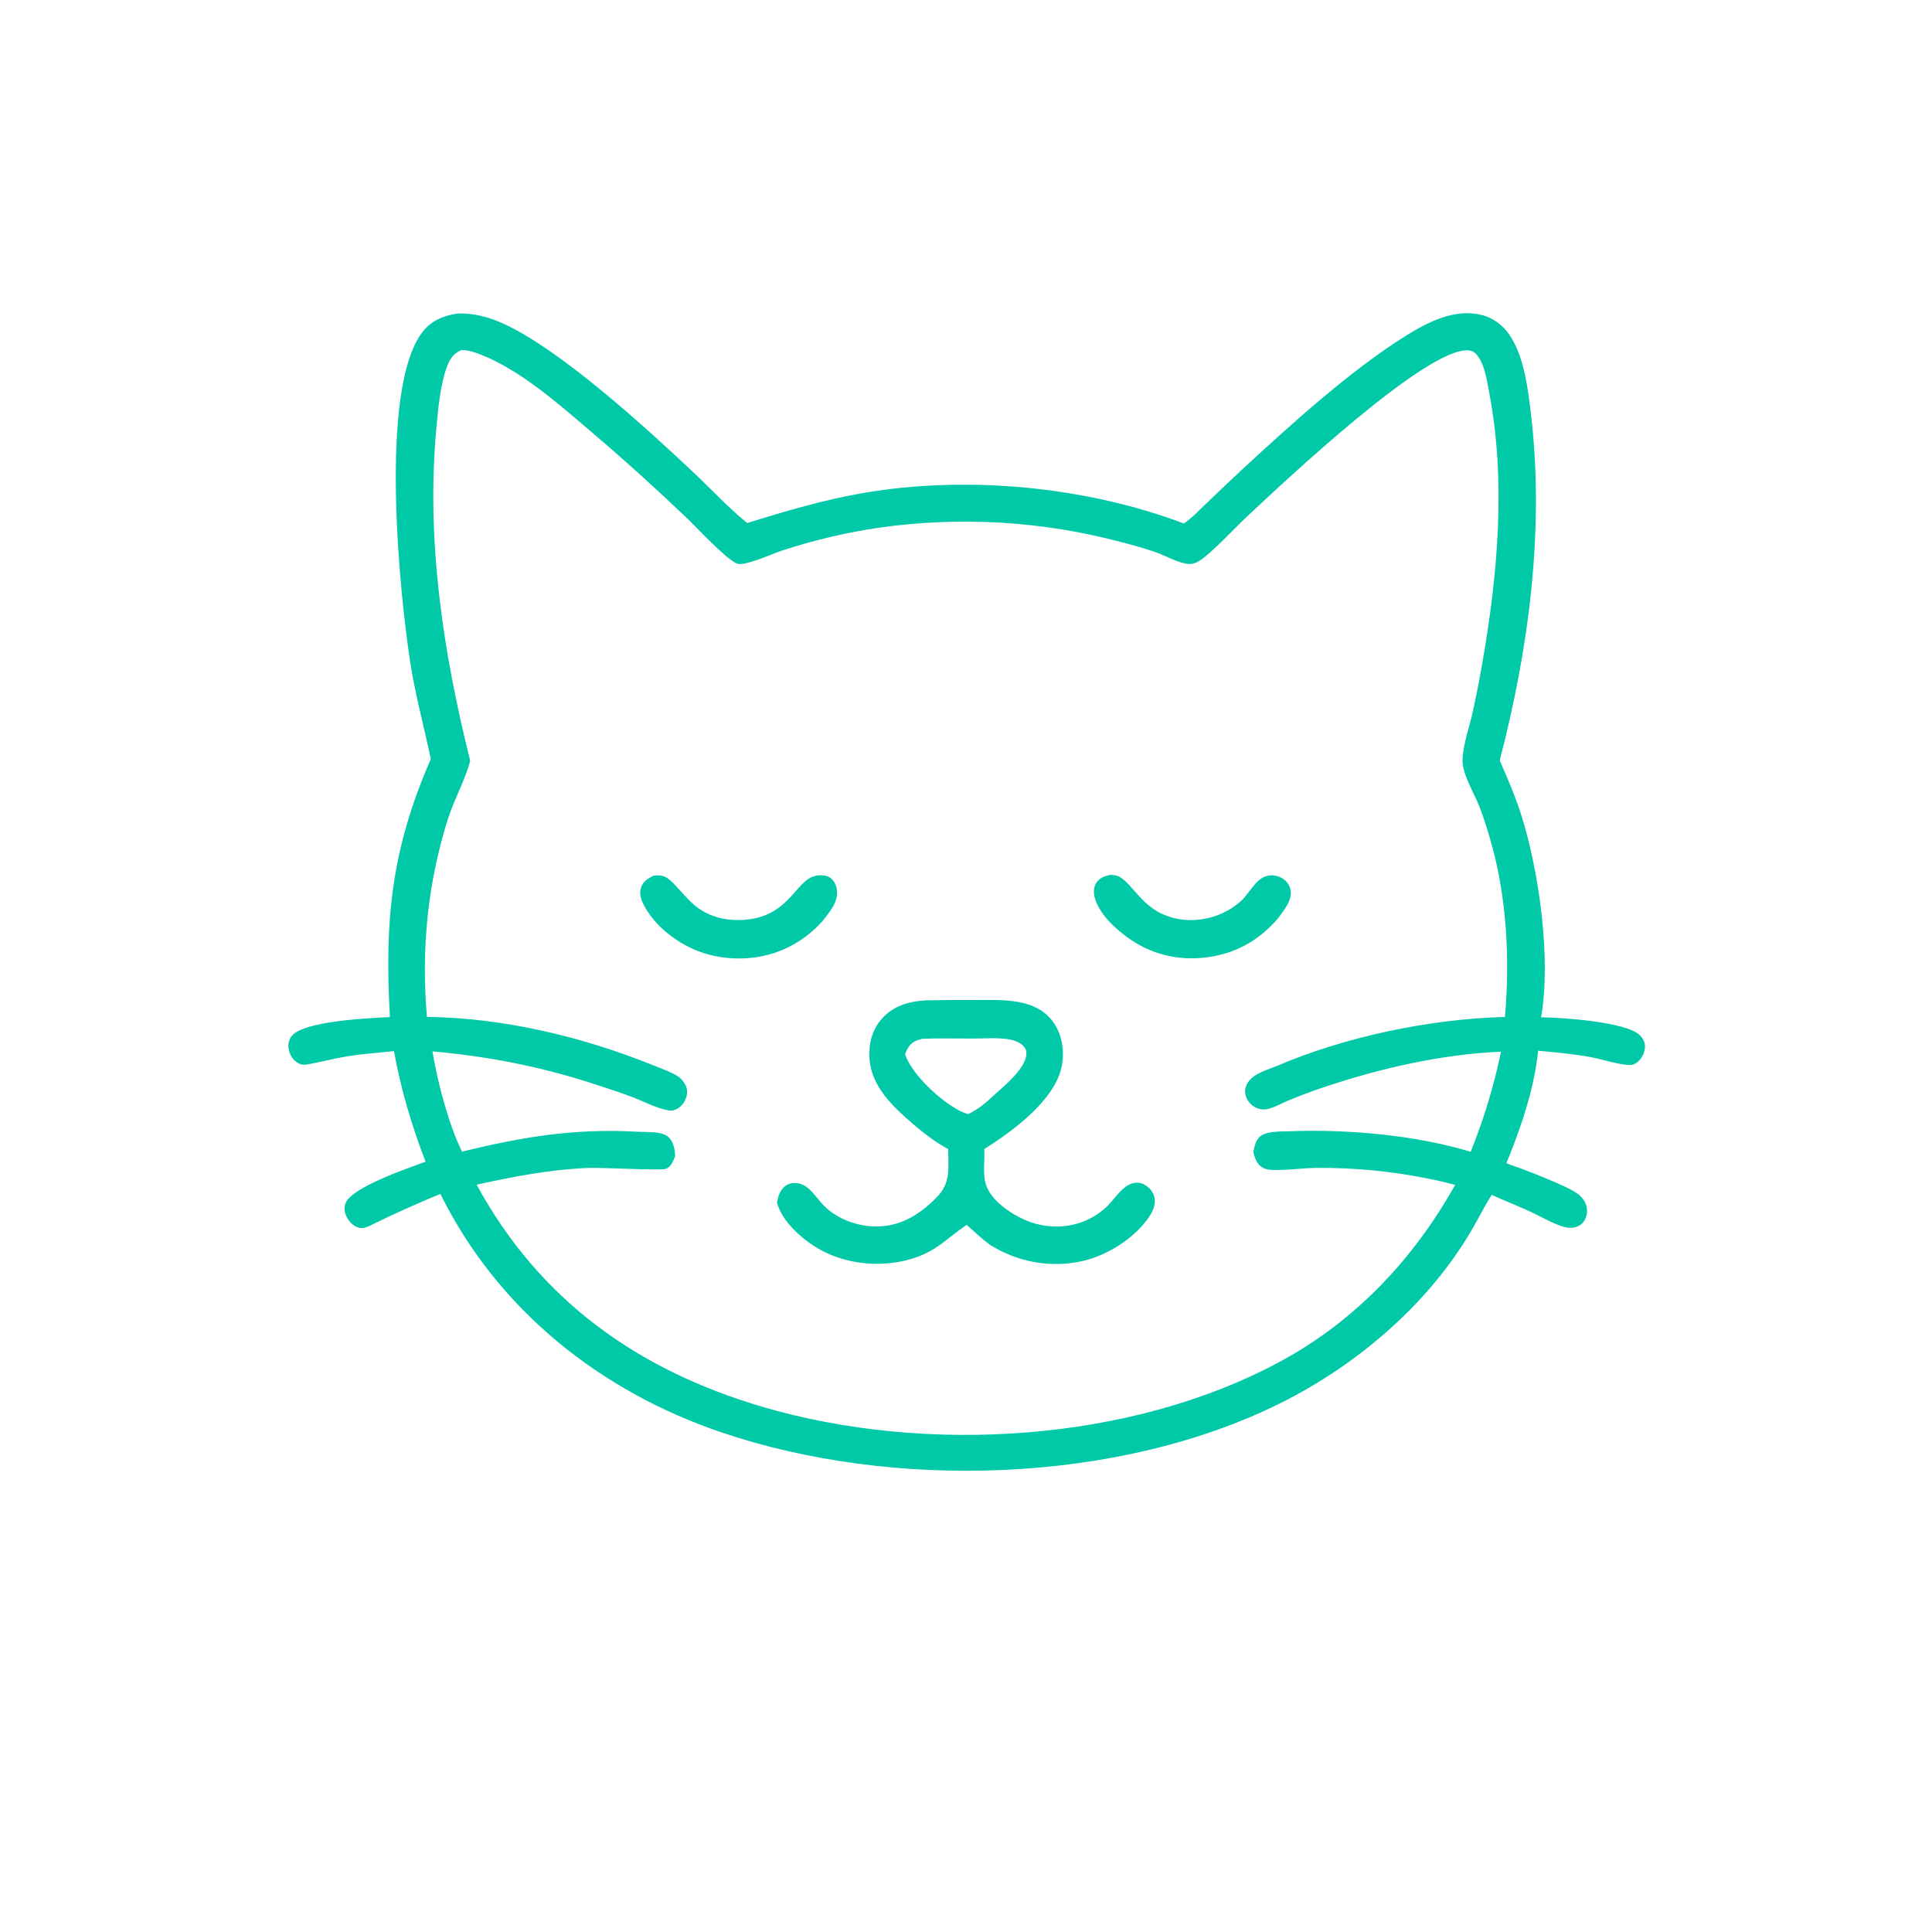 <svg height="1024" width="1024" xmlns:xlink="http://www.w3.org/1999/xlink" xmlns="http://www.w3.org/2000/svg">
	<path d="M627.506 277.479C631.78 274.485 635.482 270.553 639.256 266.958Q648.685 257.865 658.265 248.93C684.237 224.992 715.743 196.234 745.638 177.655C757.19 170.476 771.254 163.422 785.234 166.936C792.207 168.689 797.665 173.278 801.271 179.4C808.039 190.892 809.841 206.042 811.402 219.12C818.705 280.337 810.346 343.717 794.877 403.077C799.205 412.947 803.443 422.725 806.641 433.035C815.863 462.771 822.204 508.458 816.787 539.2C827.737 539.292 861.976 541.573 869.188 548.718C870.82 550.336 871.89 552.368 871.871 554.701C871.848 557.5 870.377 560.78 868.263 562.623C867.16 563.585 865.636 564.495 864.141 564.489C858.172 564.467 849.342 561.454 843.104 560.308C833.876 558.613 824.565 557.74 815.23 556.9C813.251 576.899 806.021 598.078 798.396 616.569Q802.076 617.832 805.723 619.188C812.627 621.766 830.15 628.575 835.639 632.331C837.636 633.697 839.441 635.591 840.385 637.841Q840.58 638.317 840.727 638.809Q840.874 639.302 840.972 639.806Q841.069 640.311 841.116 640.823Q841.163 641.334 841.159 641.848Q841.155 642.362 841.1 642.873Q841.045 643.385 840.939 643.888Q840.834 644.391 840.679 644.881Q840.524 645.371 840.321 645.843C839.409 647.942 837.751 649.518 835.579 650.258C833.378 651.008 830.993 650.881 828.787 650.239C822.888 648.522 816.937 644.897 811.329 642.304C804.501 639.147 797.481 636.405 790.617 633.32C787.886 637.575 785.537 642.158 783.052 646.565C760.309 688.652 720.556 722.976 678.056 743.999C591.807 786.664 472.857 789.874 382.399 759.196C318.089 737.385 263.756 694.149 233.407 632.795C221.195 637.895 209.302 643.083 197.446 648.976C194.855 650.264 192.349 651.595 189.433 650.484C186.59 649.4 184.328 646.622 183.243 643.847C182.407 641.71 182.354 639.442 183.324 637.342C187.156 629.045 216.384 619.114 225.574 615.727C218.169 596.582 212.461 577.315 208.81 557.096C200.541 558.045 192.305 558.535 184.068 559.87C177.024 561.012 170.139 562.903 163.112 564.133C160.633 564.566 159.046 564.329 157.005 562.794C154.539 560.938 153.187 558.154 152.891 555.105C152.669 552.818 153.334 550.605 154.837 548.854C161.483 541.115 195.913 539.587 206.657 539.099C203.768 487.223 207.475 450.221 228.326 402.311C224.88 385.475 220.272 369.088 217.6 352.071C211.667 314.288 200.872 207.075 223.562 176.468C228.423 169.911 234.808 167.338 242.59 166.161C250.743 165.868 258.723 167.949 266.132 171.239C296.679 184.807 343.261 227.461 368.245 251.05C377.224 259.528 386.005 269.037 395.554 276.814L396.024 277.191C416.443 270.928 436.559 264.892 457.675 261.275C512.546 251.874 575.405 257.776 627.506 277.479ZM249.203 403.198C249.151 403.401 249.102 403.605 249.048 403.807C246.342 413.87 240.817 423.468 237.605 433.497C226.621 467.805 223.187 503.173 226.276 538.982C266.298 539.432 308.32 549.357 345.33 564.284C349.347 565.904 358.455 569.037 361.077 571.921C362.949 573.98 364.422 576.506 364.172 579.361C363.914 582.287 362.392 585.155 360.058 586.952C358.536 588.123 356.683 588.836 354.744 588.563C348.29 587.656 341.382 583.817 335.243 581.497C328.762 579.047 322.148 576.909 315.563 574.757C286.679 565.314 259.372 560.004 229.201 557.229C231.866 573.415 237.689 595.8 244.863 610.383C277.285 602.511 304.569 597.941 338.172 599.857C342.513 600.104 349.215 599.619 353.002 601.76C355.371 603.1 356.656 605.602 357.268 608.162C357.628 609.667 357.732 611.255 357.861 612.793C356.792 615.299 355.715 618.415 352.963 619.502C350.432 620.501 319 618.755 311.754 619.036C291.607 619.816 272.247 623.606 252.614 627.899C285.893 689.062 337.861 726.127 404.079 745.63C490.494 771.08 599.913 764.573 679.541 721.1C718.96 699.58 749.453 666.928 771.29 628.001C767.082 626.963 762.866 625.8 758.603 625.022C738.238 620.831 718.677 618.876 697.884 619.002C690.275 619.048 679.749 620.63 672.734 619.962C670.177 619.718 667.883 618.402 666.462 616.243C665.315 614.5 664.739 612.456 664.266 610.447C665.015 607.303 665.696 603.561 668.69 601.736C672.454 599.442 679.676 599.738 684.009 599.574C713.966 598.444 749.406 601.57 778.191 610.084Q778.844 610.277 779.493 610.482Q784.684 597.598 788.712 584.303Q792.74 571.009 795.572 557.41C763.805 558.814 731.715 566.173 701.638 576.249Q692.092 579.453 682.788 583.303C679.249 584.754 675.265 587.154 671.568 587.864C668.473 588.459 665.381 587.436 663.1 585.305C661.237 583.563 659.929 581.119 659.905 578.532C659.88 575.789 661.343 573.366 663.305 571.548C666.888 568.228 672.506 566.786 676.917 564.904C713.357 549.363 758.082 540.043 797.666 539.004C800.318 507.722 798.659 475.008 789.805 444.712C788.149 439.043 786.357 433.334 784.248 427.816C781.524 420.689 775.019 410.381 775.178 403C775.352 394.912 778.706 385.662 780.519 377.685Q783.557 363.804 785.948 349.797C793.875 303.756 798.146 255.096 789.449 208.85C788.24 202.421 787.01 192.902 782.554 187.826C781.331 186.432 779.998 185.808 778.155 185.688C755.948 184.241 680.683 255.315 660.738 273.966C654.591 279.714 642.005 293.369 635.549 297.366C633.991 298.331 632.013 299.033 630.155 298.915C624.702 298.57 617.719 294.49 612.49 292.665C606.636 290.622 600.583 288.957 594.584 287.399Q590.667 286.352 586.725 285.404Q582.783 284.456 578.819 283.607Q574.854 282.758 570.869 282.01Q566.885 281.261 562.882 280.613Q558.88 279.964 554.863 279.417Q550.845 278.87 546.816 278.424Q542.786 277.978 538.746 277.633Q534.706 277.288 530.659 277.045Q526.612 276.802 522.56 276.661Q518.508 276.52 514.454 276.481Q510.4 276.442 506.346 276.505Q502.292 276.568 498.241 276.733Q494.19 276.898 490.144 277.165Q486.098 277.431 482.061 277.8Q478.023 278.168 473.996 278.638Q469.969 279.108 465.955 279.679Q452.784 281.618 439.828 284.68Q426.872 287.741 414.226 291.903C409.663 293.403 394.401 300.254 390.745 298.773C384.618 296.291 369.347 279.611 363.778 274.324Q339.262 250.892 313.437 228.911C296.437 214.415 276.363 196.58 255.409 188.179C252.044 186.83 248.104 185.406 244.434 185.566C240.453 187.359 238.684 189.802 237.102 193.831C233.406 203.25 232.206 216.848 231.276 226.984C225.829 286.386 234.83 345.673 249.203 403.198Z" fill="#00C9A8"></path>
	<path d="M490.75 530.21Q503.022 529.944 515.297 530.024C523.464 530.017 531.96 529.623 540.024 531.119C547.744 532.552 554.474 535.909 558.885 542.685C563.24 549.375 564.329 558.17 562.588 565.881C558.595 583.561 536.328 599.831 521.665 609.029C522.088 615.247 520.633 622.474 522.766 628.418C525.678 636.531 535.756 643.361 543.381 646.647C558.194 653.031 575.437 650.563 587.058 639.115C590.906 635.324 594.428 629.253 599.65 627.384C601.768 626.626 604.046 626.63 606.085 627.631C608.71 628.92 610.957 631.242 611.753 634.097C612.686 637.443 611.56 640.844 609.816 643.712C602.668 655.461 587.395 665.238 574.138 668.289C556.985 672.236 539.407 669.036 524.612 659.706C520.315 656.527 516.35 652.741 512.358 649.187C501.162 656.765 496.276 663.517 482.114 667.508C466.592 671.883 448.298 670.132 434.242 662.094C425.247 656.951 414.623 647.678 411.8 637.413C412.368 634.479 413.035 631.911 415.094 629.638C416.689 627.876 418.771 627.05 421.129 627.013C428.432 626.9 432.215 634.52 436.736 639.083C443.671 646.082 454.407 650.031 464.217 650.064C477.291 650.107 487.275 643.858 496.254 634.832C504.16 626.886 502.556 619.419 502.583 609.054C495.751 605.317 489.568 600.642 483.691 595.555C473.115 586.4 461.818 575.825 460.838 561.007C460.331 553.355 462.186 545.753 467.413 539.929C473.629 533.005 481.775 530.75 490.75 530.21ZM479.695 558.792C483.316 569.645 499.043 584.052 509.195 588.983C510.453 589.594 511.77 590.068 513.091 590.522C518.253 588.094 522.408 584.627 526.573 580.75C531.902 575.801 543.961 566.225 544.023 558.329C544.037 556.577 543.272 555.186 542.014 554.024C539.99 552.154 537.005 551.186 534.328 550.791C528.271 549.898 521.52 550.451 515.377 550.463C506.552 550.481 497.592 550.209 488.783 550.585C485.628 551.384 483.127 552.327 481.359 555.232C480.674 556.358 480.166 557.564 479.695 558.792Z" fill="#00C9A8"></path>
	<path d="M346.497 464.091C348.599 463.969 350.597 463.876 352.562 464.763C357.317 466.909 363.903 477.438 371.11 482.028C377.361 486.009 383.596 487.615 390.987 487.634C418.318 487.706 421.185 466.375 432.316 464.191C434.864 463.691 437.905 463.751 440.103 465.311C442.21 466.807 443.315 469.343 443.593 471.853C444.211 477.445 440.805 481.899 437.64 486.086C432.661 492.601 425.599 498.092 418.317 501.803C404.491 508.851 387.405 509.85 372.702 505.067C359.932 500.912 346.647 490.992 340.741 478.67C339.434 475.941 338.805 473.004 339.897 470.091C341.057 466.993 343.666 465.467 346.497 464.091Z" fill="#00C9A8"></path>
	<path d="M588.554 463.665C590.205 463.788 592.059 463.941 593.508 464.801C599.427 468.314 604.046 477.562 613.126 482.897C627.195 491.164 646.003 488.296 657.865 477.452C662.285 473.411 665.597 465.586 671.735 464.212Q672.275 464.093 672.824 464.03Q673.373 463.967 673.926 463.961Q674.479 463.954 675.029 464.004Q675.58 464.054 676.122 464.16Q676.665 464.266 677.194 464.427Q677.723 464.588 678.232 464.802Q678.742 465.016 679.227 465.281Q679.712 465.546 680.168 465.859C682.273 467.304 683.79 469.593 684.096 472.149C684.766 477.741 680.089 482.995 677.012 487.186C669.378 495.861 660.113 502.297 648.921 505.483C633.637 509.833 617.463 508.513 603.527 500.657C594.739 495.703 582.664 485.683 580.151 475.434C579.534 472.92 579.619 470.201 581.033 467.961C582.729 465.274 585.597 464.281 588.554 463.665Z" fill="#00C9A8"></path>
</svg>
